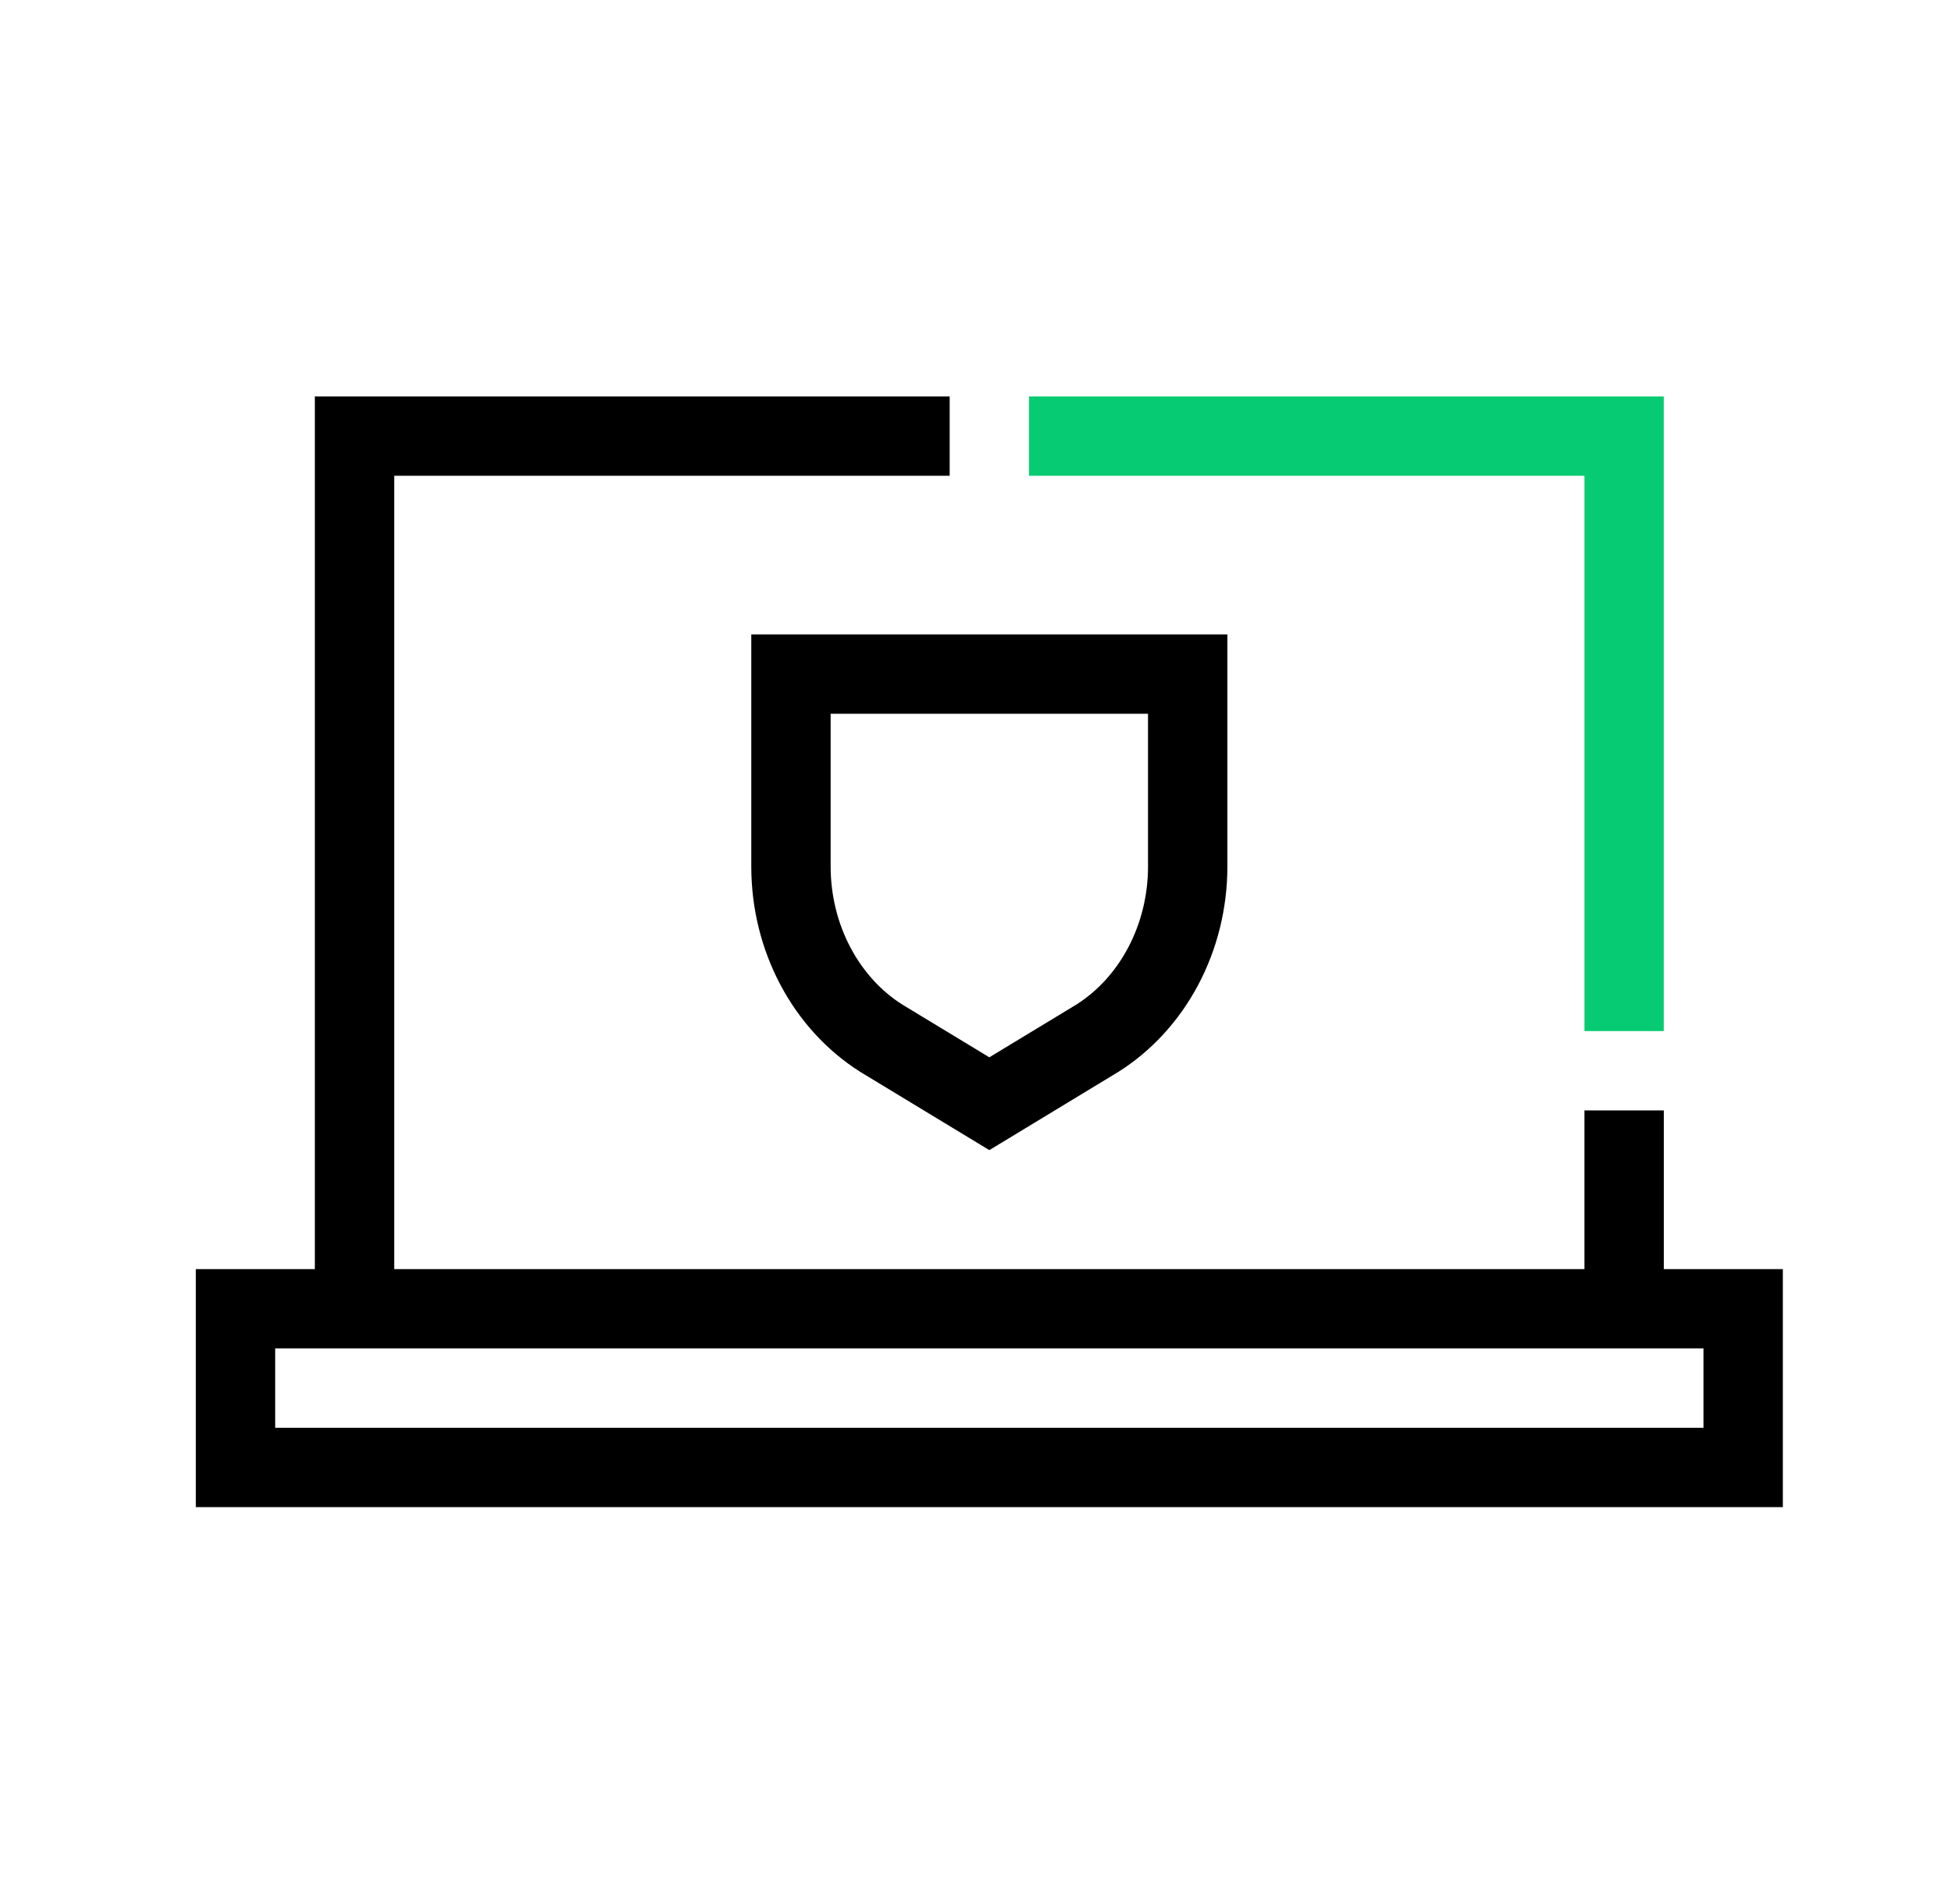 <svg width="41" height="40" viewBox="0 0 41 40" fill="none" xmlns="http://www.w3.org/2000/svg">
<g clip-path="url(#clip0_5941_48547)">
<path d="M33.28 9.995H21.613V8.328H34.947V21.662H33.28V9.995Z" fill="#07CB73"/>
</g>
<path fill-rule="evenodd" clip-rule="evenodd" d="M6.613 8.328H19.947V9.995H8.28V26.662H33.28V23.328H34.947V26.662H37.447V31.662H4.113V26.662H6.613V8.328ZM35.78 29.995H5.78V28.328H35.78V29.995Z" fill="black"/>
<path fill-rule="evenodd" clip-rule="evenodd" d="M25.78 13.328H15.78V18.21C15.781 19.083 15.993 19.939 16.395 20.695C16.797 21.451 17.374 22.079 18.069 22.518L20.78 24.162L23.487 22.52L23.491 22.518C24.186 22.079 24.763 21.451 25.165 20.695C25.567 19.939 25.779 19.083 25.78 18.21V13.328ZM17.867 19.913C17.595 19.402 17.448 18.814 17.447 18.209V14.995H24.113V18.209C24.112 18.814 23.965 19.402 23.693 19.913C23.424 20.42 23.046 20.826 22.61 21.103L20.78 22.212L18.947 21.101C18.512 20.824 18.136 20.419 17.867 19.913Z" fill="black"/>
<defs>
<clipPath id="clip0_5941_48547">
<rect width="13.333" height="13.333" fill="white" transform="translate(21.613 8.328)"/>
</clipPath>
</defs>
</svg>
